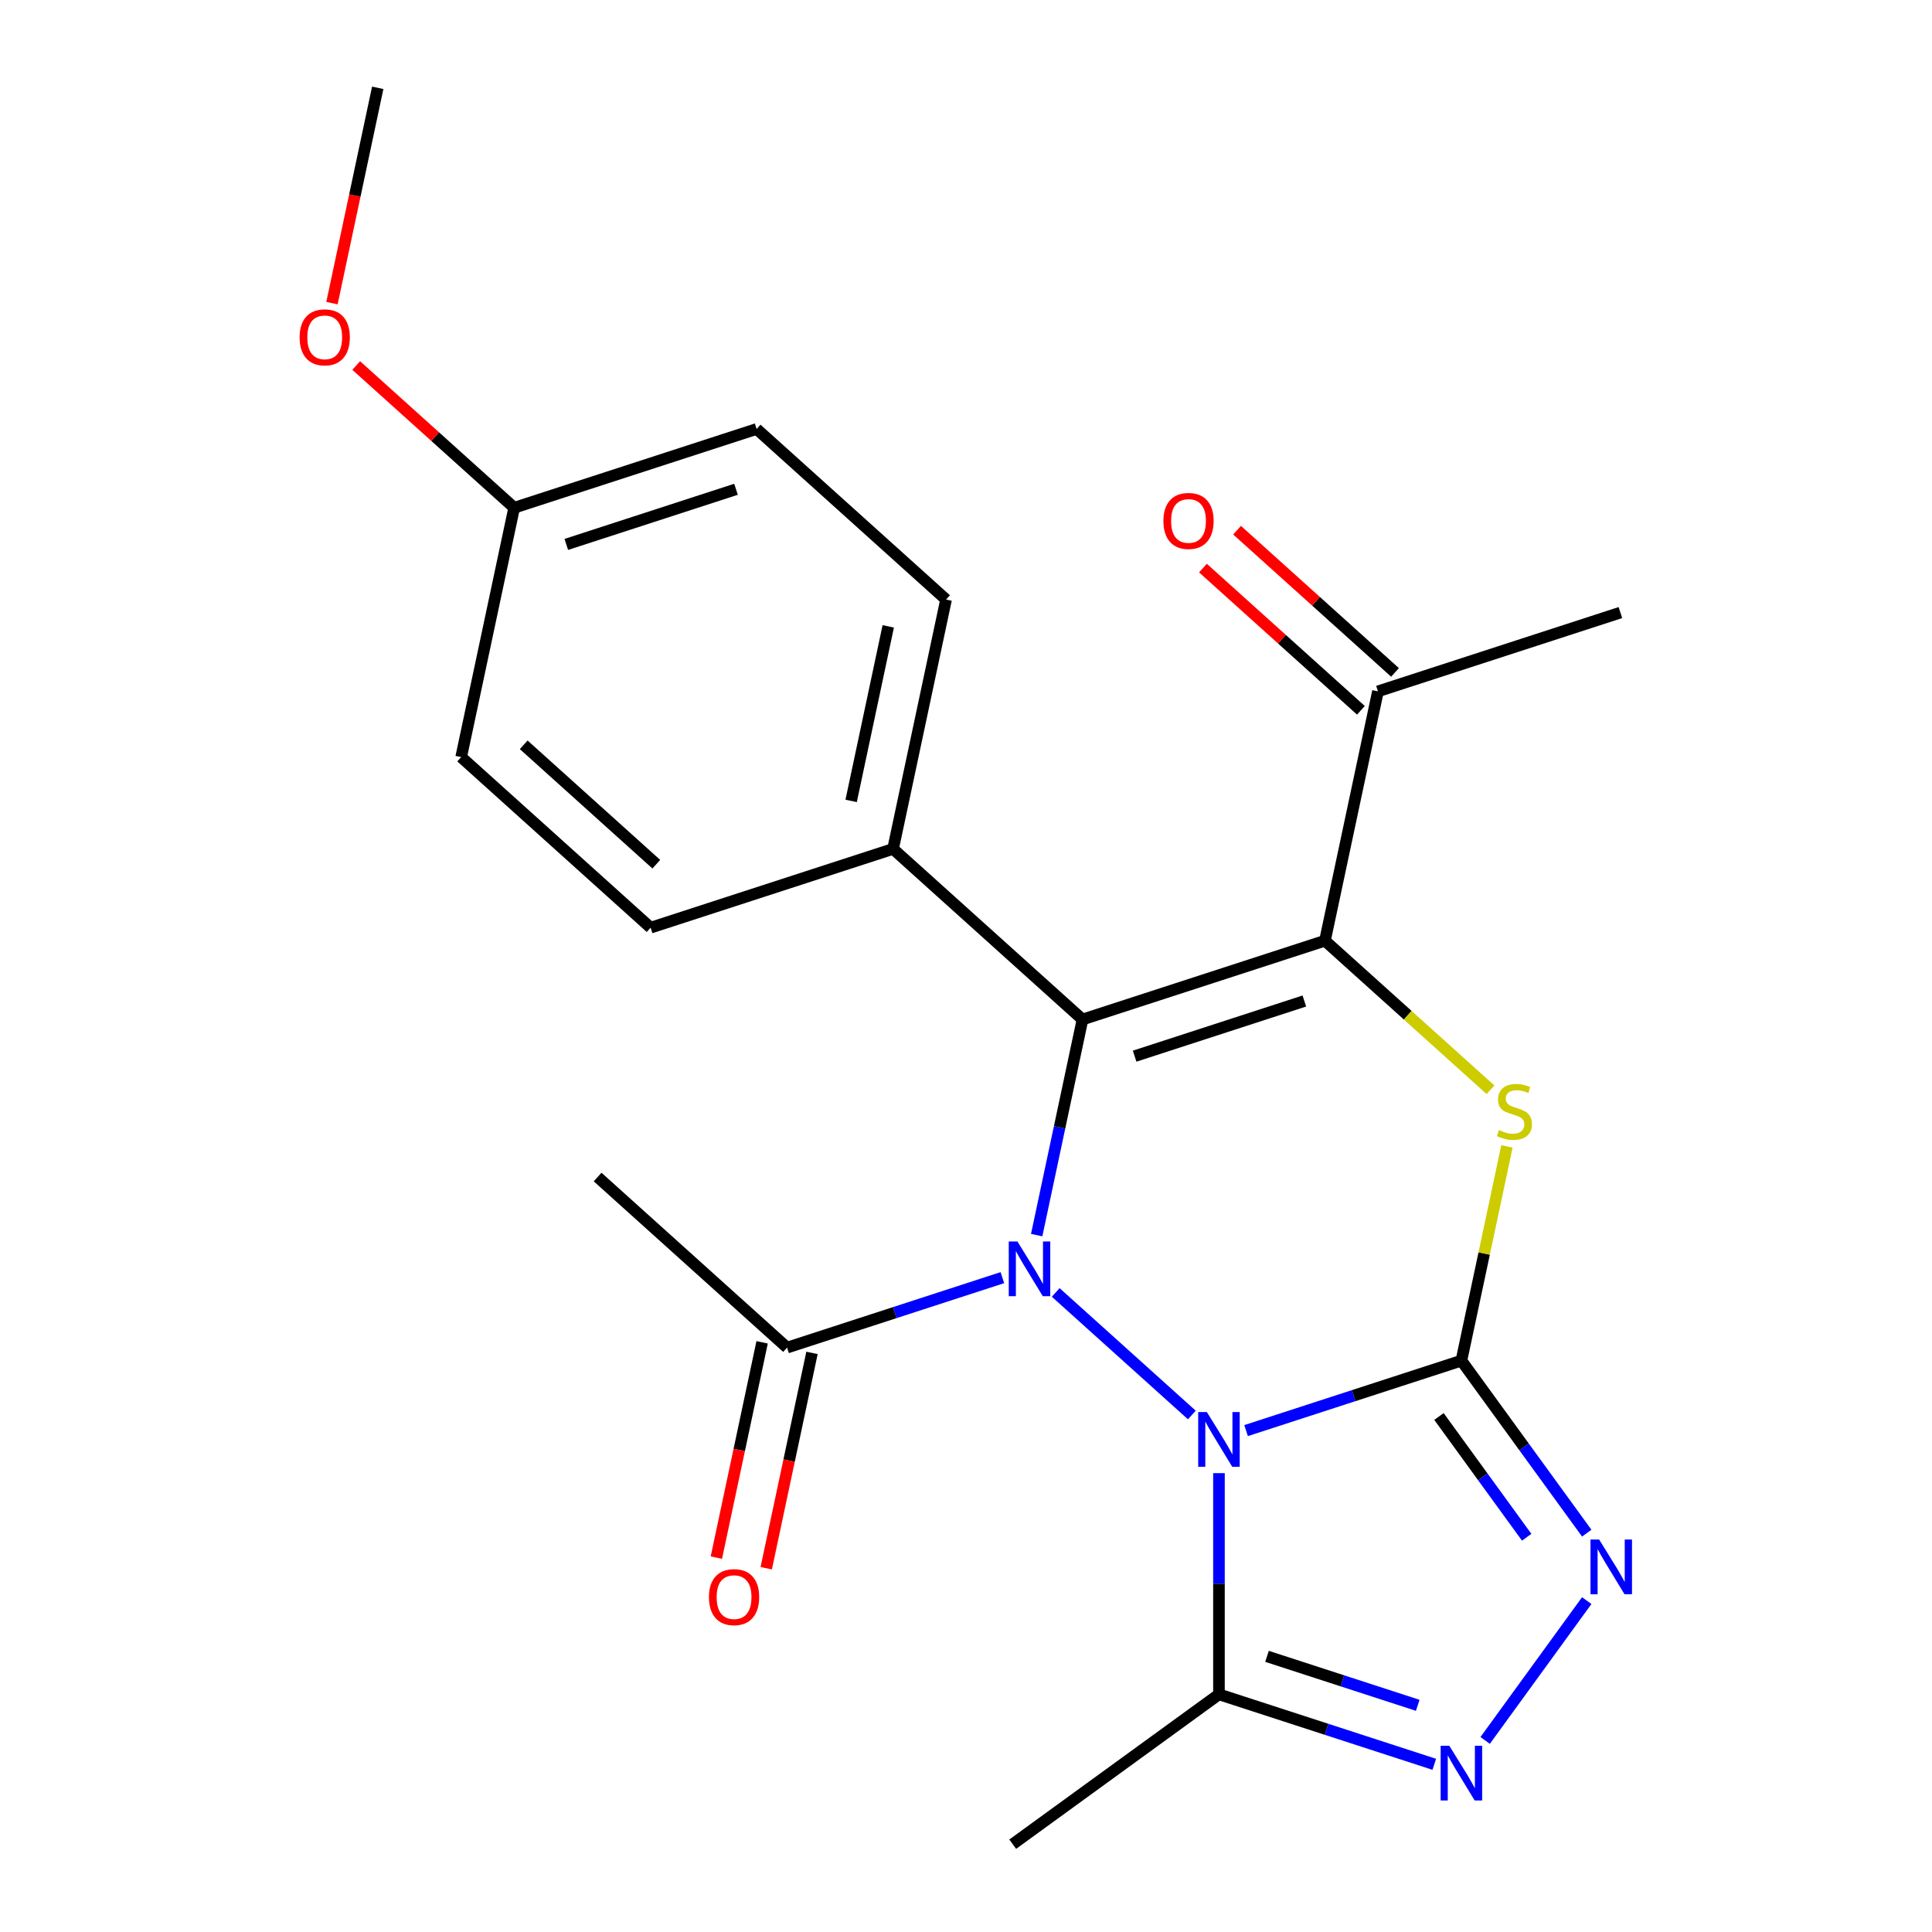 <?xml version='1.0' encoding='iso-8859-1'?>
<svg version='1.1' baseProfile='full'
              xmlns='http://www.w3.org/2000/svg'
                      xmlns:rdkit='http://www.rdkit.org/xml'
                      xmlns:xlink='http://www.w3.org/1999/xlink'
                  xml:space='preserve'
width='1000px' height='1000px' viewBox='0 0 1000 1000'>
<!-- END OF HEADER -->
<rect style='opacity:1.0;fill:#FFFFFF;stroke:none' width='1000' height='1000' x='0' y='0'> </rect>
<path class='bond-0' d='M 644.967,740.478 L 700.693,722.371' style='fill:none;fill-rule:evenodd;stroke:#0000FF;stroke-width:6px;stroke-linecap:butt;stroke-linejoin:miter;stroke-opacity:1' />
<path class='bond-0' d='M 700.693,722.371 L 756.419,704.265' style='fill:none;fill-rule:evenodd;stroke:#000000;stroke-width:6px;stroke-linecap:butt;stroke-linejoin:miter;stroke-opacity:1' />
<path class='bond-1' d='M 616.89,732.399 L 546.438,668.964' style='fill:none;fill-rule:evenodd;stroke:#0000FF;stroke-width:6px;stroke-linecap:butt;stroke-linejoin:miter;stroke-opacity:1' />
<path class='bond-6' d='M 630.929,762.498 L 630.929,819.743' style='fill:none;fill-rule:evenodd;stroke:#0000FF;stroke-width:6px;stroke-linecap:butt;stroke-linejoin:miter;stroke-opacity:1' />
<path class='bond-6' d='M 630.929,819.743 L 630.929,876.988' style='fill:none;fill-rule:evenodd;stroke:#000000;stroke-width:6px;stroke-linecap:butt;stroke-linejoin:miter;stroke-opacity:1' />
<path class='bond-4' d='M 756.419,704.265 L 768.204,648.822' style='fill:none;fill-rule:evenodd;stroke:#000000;stroke-width:6px;stroke-linecap:butt;stroke-linejoin:miter;stroke-opacity:1' />
<path class='bond-4' d='M 768.204,648.822 L 779.989,593.378' style='fill:none;fill-rule:evenodd;stroke:#CCCC00;stroke-width:6px;stroke-linecap:butt;stroke-linejoin:miter;stroke-opacity:1' />
<path class='bond-5' d='M 756.419,704.265 L 788.856,748.91' style='fill:none;fill-rule:evenodd;stroke:#000000;stroke-width:6px;stroke-linecap:butt;stroke-linejoin:miter;stroke-opacity:1' />
<path class='bond-5' d='M 788.856,748.91 L 821.292,793.555' style='fill:none;fill-rule:evenodd;stroke:#0000FF;stroke-width:6px;stroke-linecap:butt;stroke-linejoin:miter;stroke-opacity:1' />
<path class='bond-5' d='M 744.801,733.17 L 767.506,764.421' style='fill:none;fill-rule:evenodd;stroke:#000000;stroke-width:6px;stroke-linecap:butt;stroke-linejoin:miter;stroke-opacity:1' />
<path class='bond-5' d='M 767.506,764.421 L 790.212,795.673' style='fill:none;fill-rule:evenodd;stroke:#0000FF;stroke-width:6px;stroke-linecap:butt;stroke-linejoin:miter;stroke-opacity:1' />
<path class='bond-2' d='M 536.583,639.29 L 548.444,583.487' style='fill:none;fill-rule:evenodd;stroke:#0000FF;stroke-width:6px;stroke-linecap:butt;stroke-linejoin:miter;stroke-opacity:1' />
<path class='bond-2' d='M 548.444,583.487 L 560.305,527.683' style='fill:none;fill-rule:evenodd;stroke:#000000;stroke-width:6px;stroke-linecap:butt;stroke-linejoin:miter;stroke-opacity:1' />
<path class='bond-8' d='M 518.833,661.31 L 463.107,679.416' style='fill:none;fill-rule:evenodd;stroke:#0000FF;stroke-width:6px;stroke-linecap:butt;stroke-linejoin:miter;stroke-opacity:1' />
<path class='bond-8' d='M 463.107,679.416 L 407.381,697.523' style='fill:none;fill-rule:evenodd;stroke:#000000;stroke-width:6px;stroke-linecap:butt;stroke-linejoin:miter;stroke-opacity:1' />
<path class='bond-3' d='M 560.305,527.683 L 685.796,486.909' style='fill:none;fill-rule:evenodd;stroke:#000000;stroke-width:6px;stroke-linecap:butt;stroke-linejoin:miter;stroke-opacity:1' />
<path class='bond-3' d='M 587.284,546.665 L 675.127,518.123' style='fill:none;fill-rule:evenodd;stroke:#000000;stroke-width:6px;stroke-linecap:butt;stroke-linejoin:miter;stroke-opacity:1' />
<path class='bond-10' d='M 560.305,527.683 L 462.249,439.392' style='fill:none;fill-rule:evenodd;stroke:#000000;stroke-width:6px;stroke-linecap:butt;stroke-linejoin:miter;stroke-opacity:1' />
<path class='bond-9' d='M 685.796,486.909 L 713.23,357.844' style='fill:none;fill-rule:evenodd;stroke:#000000;stroke-width:6px;stroke-linecap:butt;stroke-linejoin:miter;stroke-opacity:1' />
<path class='bond-24' d='M 685.796,486.909 L 728.635,525.481' style='fill:none;fill-rule:evenodd;stroke:#000000;stroke-width:6px;stroke-linecap:butt;stroke-linejoin:miter;stroke-opacity:1' />
<path class='bond-24' d='M 728.635,525.481 L 771.474,564.054' style='fill:none;fill-rule:evenodd;stroke:#CCCC00;stroke-width:6px;stroke-linecap:butt;stroke-linejoin:miter;stroke-opacity:1' />
<path class='bond-23' d='M 821.292,828.472 L 768.712,900.843' style='fill:none;fill-rule:evenodd;stroke:#0000FF;stroke-width:6px;stroke-linecap:butt;stroke-linejoin:miter;stroke-opacity:1' />
<path class='bond-7' d='M 630.929,876.988 L 686.655,895.094' style='fill:none;fill-rule:evenodd;stroke:#000000;stroke-width:6px;stroke-linecap:butt;stroke-linejoin:miter;stroke-opacity:1' />
<path class='bond-7' d='M 686.655,895.094 L 742.381,913.201' style='fill:none;fill-rule:evenodd;stroke:#0000FF;stroke-width:6px;stroke-linecap:butt;stroke-linejoin:miter;stroke-opacity:1' />
<path class='bond-7' d='M 655.801,857.322 L 694.81,869.996' style='fill:none;fill-rule:evenodd;stroke:#000000;stroke-width:6px;stroke-linecap:butt;stroke-linejoin:miter;stroke-opacity:1' />
<path class='bond-7' d='M 694.81,869.996 L 733.818,882.671' style='fill:none;fill-rule:evenodd;stroke:#0000FF;stroke-width:6px;stroke-linecap:butt;stroke-linejoin:miter;stroke-opacity:1' />
<path class='bond-18' d='M 630.929,876.988 L 524.18,954.545' style='fill:none;fill-rule:evenodd;stroke:#000000;stroke-width:6px;stroke-linecap:butt;stroke-linejoin:miter;stroke-opacity:1' />
<path class='bond-11' d='M 394.475,694.779 L 382.63,750.503' style='fill:none;fill-rule:evenodd;stroke:#000000;stroke-width:6px;stroke-linecap:butt;stroke-linejoin:miter;stroke-opacity:1' />
<path class='bond-11' d='M 382.63,750.503 L 370.786,806.226' style='fill:none;fill-rule:evenodd;stroke:#FF0000;stroke-width:6px;stroke-linecap:butt;stroke-linejoin:miter;stroke-opacity:1' />
<path class='bond-11' d='M 420.288,700.266 L 408.443,755.989' style='fill:none;fill-rule:evenodd;stroke:#000000;stroke-width:6px;stroke-linecap:butt;stroke-linejoin:miter;stroke-opacity:1' />
<path class='bond-11' d='M 408.443,755.989 L 396.599,811.713' style='fill:none;fill-rule:evenodd;stroke:#FF0000;stroke-width:6px;stroke-linecap:butt;stroke-linejoin:miter;stroke-opacity:1' />
<path class='bond-20' d='M 407.381,697.523 L 309.324,609.232' style='fill:none;fill-rule:evenodd;stroke:#000000;stroke-width:6px;stroke-linecap:butt;stroke-linejoin:miter;stroke-opacity:1' />
<path class='bond-12' d='M 722.059,348.038 L 681.18,311.23' style='fill:none;fill-rule:evenodd;stroke:#000000;stroke-width:6px;stroke-linecap:butt;stroke-linejoin:miter;stroke-opacity:1' />
<path class='bond-12' d='M 681.18,311.23 L 640.301,274.423' style='fill:none;fill-rule:evenodd;stroke:#FF0000;stroke-width:6px;stroke-linecap:butt;stroke-linejoin:miter;stroke-opacity:1' />
<path class='bond-12' d='M 704.401,367.649 L 663.522,330.842' style='fill:none;fill-rule:evenodd;stroke:#000000;stroke-width:6px;stroke-linecap:butt;stroke-linejoin:miter;stroke-opacity:1' />
<path class='bond-12' d='M 663.522,330.842 L 622.642,294.034' style='fill:none;fill-rule:evenodd;stroke:#FF0000;stroke-width:6px;stroke-linecap:butt;stroke-linejoin:miter;stroke-opacity:1' />
<path class='bond-21' d='M 713.23,357.844 L 838.72,317.069' style='fill:none;fill-rule:evenodd;stroke:#000000;stroke-width:6px;stroke-linecap:butt;stroke-linejoin:miter;stroke-opacity:1' />
<path class='bond-13' d='M 462.249,439.392 L 489.682,310.327' style='fill:none;fill-rule:evenodd;stroke:#000000;stroke-width:6px;stroke-linecap:butt;stroke-linejoin:miter;stroke-opacity:1' />
<path class='bond-13' d='M 440.551,414.546 L 459.754,324.2' style='fill:none;fill-rule:evenodd;stroke:#000000;stroke-width:6px;stroke-linecap:butt;stroke-linejoin:miter;stroke-opacity:1' />
<path class='bond-14' d='M 462.249,439.392 L 336.758,480.167' style='fill:none;fill-rule:evenodd;stroke:#000000;stroke-width:6px;stroke-linecap:butt;stroke-linejoin:miter;stroke-opacity:1' />
<path class='bond-17' d='M 489.682,310.327 L 391.625,222.036' style='fill:none;fill-rule:evenodd;stroke:#000000;stroke-width:6px;stroke-linecap:butt;stroke-linejoin:miter;stroke-opacity:1' />
<path class='bond-16' d='M 336.758,480.167 L 238.701,391.876' style='fill:none;fill-rule:evenodd;stroke:#000000;stroke-width:6px;stroke-linecap:butt;stroke-linejoin:miter;stroke-opacity:1' />
<path class='bond-16' d='M 339.708,447.312 L 271.068,385.508' style='fill:none;fill-rule:evenodd;stroke:#000000;stroke-width:6px;stroke-linecap:butt;stroke-linejoin:miter;stroke-opacity:1' />
<path class='bond-15' d='M 266.135,262.811 L 238.701,391.876' style='fill:none;fill-rule:evenodd;stroke:#000000;stroke-width:6px;stroke-linecap:butt;stroke-linejoin:miter;stroke-opacity:1' />
<path class='bond-19' d='M 266.135,262.811 L 225.256,226.003' style='fill:none;fill-rule:evenodd;stroke:#000000;stroke-width:6px;stroke-linecap:butt;stroke-linejoin:miter;stroke-opacity:1' />
<path class='bond-19' d='M 225.256,226.003 L 184.376,189.195' style='fill:none;fill-rule:evenodd;stroke:#FF0000;stroke-width:6px;stroke-linecap:butt;stroke-linejoin:miter;stroke-opacity:1' />
<path class='bond-25' d='M 266.135,262.811 L 391.625,222.036' style='fill:none;fill-rule:evenodd;stroke:#000000;stroke-width:6px;stroke-linecap:butt;stroke-linejoin:miter;stroke-opacity:1' />
<path class='bond-25' d='M 293.113,281.793 L 380.957,253.251' style='fill:none;fill-rule:evenodd;stroke:#000000;stroke-width:6px;stroke-linecap:butt;stroke-linejoin:miter;stroke-opacity:1' />
<path class='bond-22' d='M 171.823,156.901 L 183.667,101.178' style='fill:none;fill-rule:evenodd;stroke:#FF0000;stroke-width:6px;stroke-linecap:butt;stroke-linejoin:miter;stroke-opacity:1' />
<path class='bond-22' d='M 183.667,101.178 L 195.511,45.455' style='fill:none;fill-rule:evenodd;stroke:#000000;stroke-width:6px;stroke-linecap:butt;stroke-linejoin:miter;stroke-opacity:1' />
<path  class='atom-0' d='M 624.669 730.879
L 633.949 745.879
Q 634.869 747.359, 636.349 750.039
Q 637.829 752.719, 637.909 752.879
L 637.909 730.879
L 641.669 730.879
L 641.669 759.199
L 637.789 759.199
L 627.829 742.799
Q 626.669 740.879, 625.429 738.679
Q 624.229 736.479, 623.869 735.799
L 623.869 759.199
L 620.189 759.199
L 620.189 730.879
L 624.669 730.879
' fill='#0000FF'/>
<path  class='atom-2' d='M 526.612 642.588
L 535.892 657.588
Q 536.812 659.068, 538.292 661.748
Q 539.772 664.428, 539.852 664.588
L 539.852 642.588
L 543.612 642.588
L 543.612 670.908
L 539.732 670.908
L 529.772 654.508
Q 528.612 652.588, 527.372 650.388
Q 526.172 648.188, 525.812 647.508
L 525.812 670.908
L 522.132 670.908
L 522.132 642.588
L 526.612 642.588
' fill='#0000FF'/>
<path  class='atom-5' d='M 775.853 584.92
Q 776.173 585.04, 777.493 585.6
Q 778.813 586.16, 780.253 586.52
Q 781.733 586.84, 783.173 586.84
Q 785.853 586.84, 787.413 585.56
Q 788.973 584.24, 788.973 581.96
Q 788.973 580.4, 788.173 579.44
Q 787.413 578.48, 786.213 577.96
Q 785.013 577.44, 783.013 576.84
Q 780.493 576.08, 778.973 575.36
Q 777.493 574.64, 776.413 573.12
Q 775.373 571.6, 775.373 569.04
Q 775.373 565.48, 777.773 563.28
Q 780.213 561.08, 785.013 561.08
Q 788.293 561.08, 792.013 562.64
L 791.093 565.72
Q 787.693 564.32, 785.133 564.32
Q 782.373 564.32, 780.853 565.48
Q 779.333 566.6, 779.373 568.56
Q 779.373 570.08, 780.133 571
Q 780.933 571.92, 782.053 572.44
Q 783.213 572.96, 785.133 573.56
Q 787.693 574.36, 789.213 575.16
Q 790.733 575.96, 791.813 577.6
Q 792.933 579.2, 792.933 581.96
Q 792.933 585.88, 790.293 588
Q 787.693 590.08, 783.333 590.08
Q 780.813 590.08, 778.893 589.52
Q 777.013 589, 774.773 588.08
L 775.853 584.92
' fill='#CCCC00'/>
<path  class='atom-6' d='M 827.717 796.854
L 836.997 811.854
Q 837.917 813.334, 839.397 816.014
Q 840.877 818.694, 840.957 818.854
L 840.957 796.854
L 844.717 796.854
L 844.717 825.174
L 840.837 825.174
L 830.877 808.774
Q 829.717 806.854, 828.477 804.654
Q 827.277 802.454, 826.917 801.774
L 826.917 825.174
L 823.237 825.174
L 823.237 796.854
L 827.717 796.854
' fill='#0000FF'/>
<path  class='atom-8' d='M 750.159 903.602
L 759.439 918.602
Q 760.359 920.082, 761.839 922.762
Q 763.319 925.442, 763.399 925.602
L 763.399 903.602
L 767.159 903.602
L 767.159 931.922
L 763.279 931.922
L 753.319 915.522
Q 752.159 913.602, 750.919 911.402
Q 749.719 909.202, 749.359 908.522
L 749.359 931.922
L 745.679 931.922
L 745.679 903.602
L 750.159 903.602
' fill='#0000FF'/>
<path  class='atom-12' d='M 366.948 826.668
Q 366.948 819.868, 370.308 816.068
Q 373.668 812.268, 379.948 812.268
Q 386.228 812.268, 389.588 816.068
Q 392.948 819.868, 392.948 826.668
Q 392.948 833.548, 389.548 837.468
Q 386.148 841.348, 379.948 841.348
Q 373.708 841.348, 370.308 837.468
Q 366.948 833.588, 366.948 826.668
M 379.948 838.148
Q 384.268 838.148, 386.588 835.268
Q 388.948 832.348, 388.948 826.668
Q 388.948 821.108, 386.588 818.308
Q 384.268 815.468, 379.948 815.468
Q 375.628 815.468, 373.268 818.268
Q 370.948 821.068, 370.948 826.668
Q 370.948 832.388, 373.268 835.268
Q 375.628 838.148, 379.948 838.148
' fill='#FF0000'/>
<path  class='atom-13' d='M 602.173 269.633
Q 602.173 262.833, 605.533 259.033
Q 608.893 255.233, 615.173 255.233
Q 621.453 255.233, 624.813 259.033
Q 628.173 262.833, 628.173 269.633
Q 628.173 276.513, 624.773 280.433
Q 621.373 284.313, 615.173 284.313
Q 608.933 284.313, 605.533 280.433
Q 602.173 276.553, 602.173 269.633
M 615.173 281.113
Q 619.493 281.113, 621.813 278.233
Q 624.173 275.313, 624.173 269.633
Q 624.173 264.073, 621.813 261.273
Q 619.493 258.433, 615.173 258.433
Q 610.853 258.433, 608.493 261.233
Q 606.173 264.033, 606.173 269.633
Q 606.173 275.353, 608.493 278.233
Q 610.853 281.113, 615.173 281.113
' fill='#FF0000'/>
<path  class='atom-20' d='M 155.078 174.6
Q 155.078 167.8, 158.438 164
Q 161.798 160.2, 168.078 160.2
Q 174.358 160.2, 177.718 164
Q 181.078 167.8, 181.078 174.6
Q 181.078 181.48, 177.678 185.4
Q 174.278 189.28, 168.078 189.28
Q 161.838 189.28, 158.438 185.4
Q 155.078 181.52, 155.078 174.6
M 168.078 186.08
Q 172.398 186.08, 174.718 183.2
Q 177.078 180.28, 177.078 174.6
Q 177.078 169.04, 174.718 166.24
Q 172.398 163.4, 168.078 163.4
Q 163.758 163.4, 161.398 166.2
Q 159.078 169, 159.078 174.6
Q 159.078 180.32, 161.398 183.2
Q 163.758 186.08, 168.078 186.08
' fill='#FF0000'/>
</svg>
